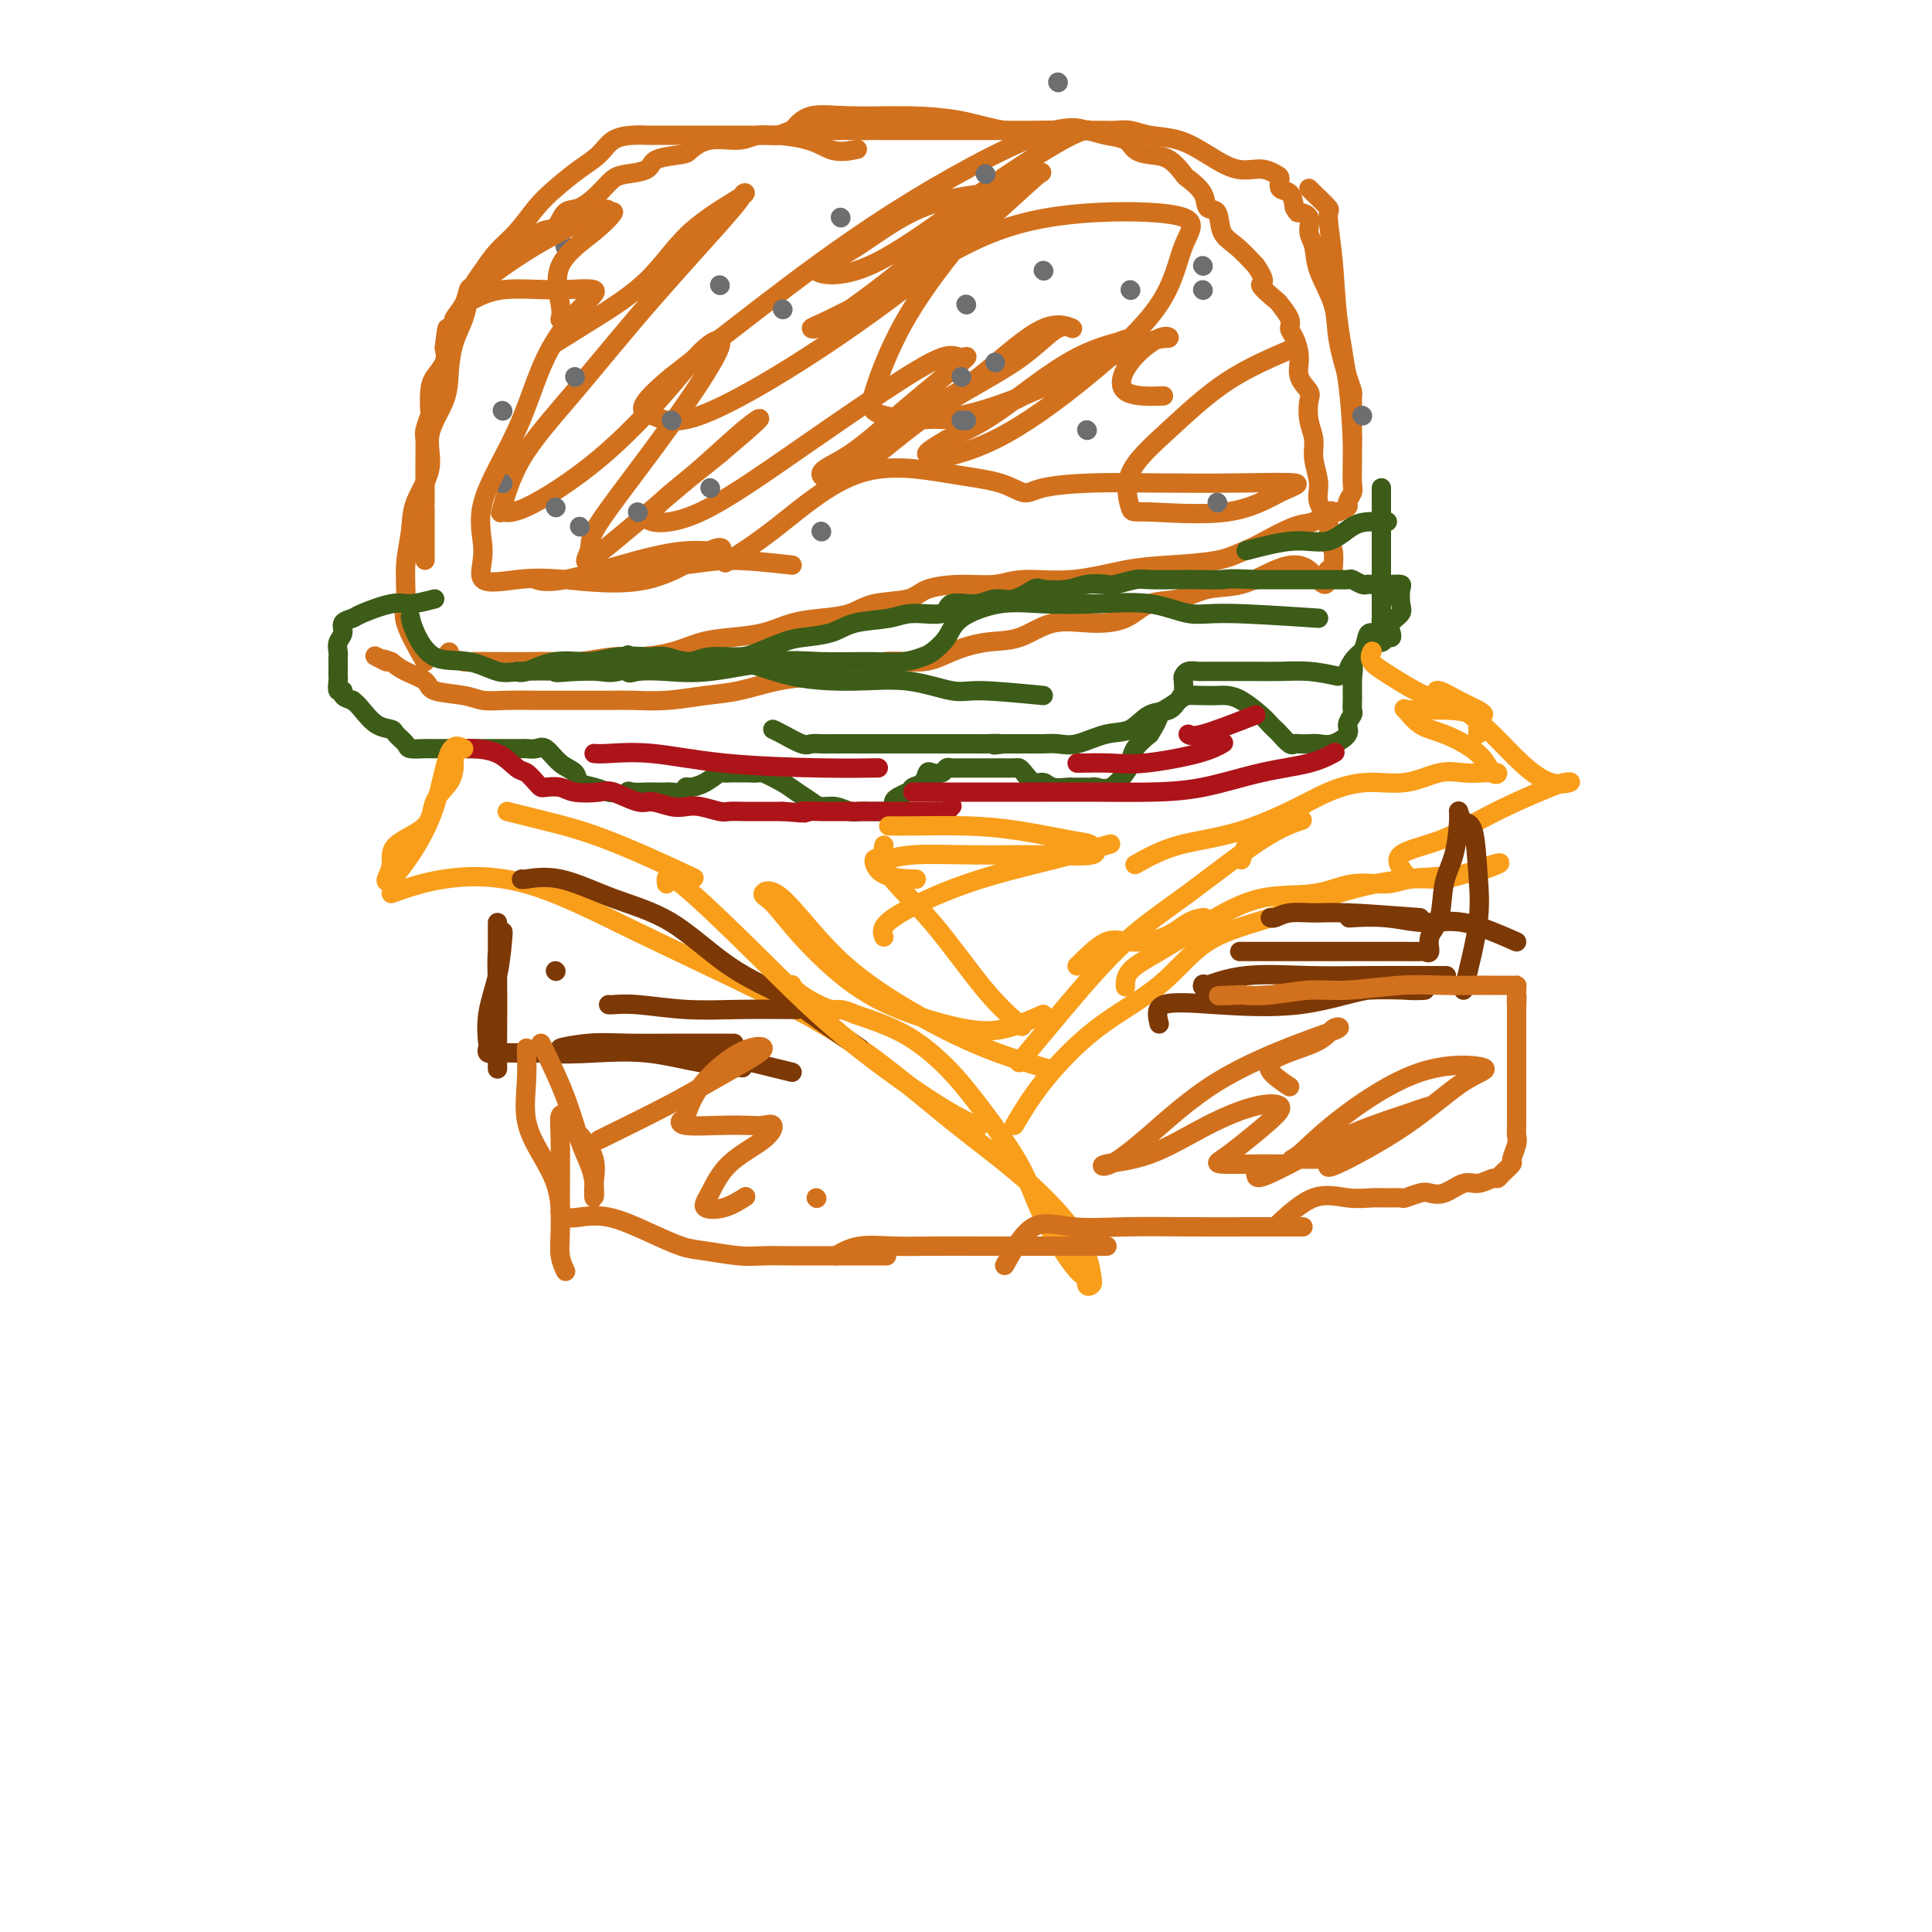 <svg viewBox='0 0 400 400' version='1.1' xmlns='http://www.w3.org/2000/svg' xmlns:xlink='http://www.w3.org/1999/xlink'><g fill='none' stroke='#D2711D' stroke-width='4' stroke-linecap='round' stroke-linejoin='round'><path d='M88,116c-0.000,-4.607 -0.000,-9.214 0,-11c0.000,-1.786 0.000,-0.751 0,-1c-0.000,-0.249 -0.001,-1.780 0,-3c0.001,-1.220 0.004,-2.128 0,-3c-0.004,-0.872 -0.015,-1.708 0,-3c0.015,-1.292 0.056,-3.038 0,-4c-0.056,-0.962 -0.209,-1.138 0,-2c0.209,-0.862 0.781,-2.408 1,-3c0.219,-0.592 0.083,-0.231 0,-1c-0.083,-0.769 -0.115,-2.670 0,-4c0.115,-1.330 0.377,-2.089 1,-3c0.623,-0.911 1.607,-1.975 2,-3c0.393,-1.025 0.197,-2.013 0,-3'/><path d='M92,72c0.777,-7.161 0.719,-3.065 1,-2c0.281,1.065 0.900,-0.903 1,-2c0.100,-1.097 -0.319,-1.324 0,-2c0.319,-0.676 1.375,-1.803 2,-3c0.625,-1.197 0.820,-2.466 1,-3c0.180,-0.534 0.346,-0.332 1,-1c0.654,-0.668 1.795,-2.204 3,-3c1.205,-0.796 2.475,-0.851 3,-1c0.525,-0.149 0.304,-0.391 1,-1c0.696,-0.609 2.307,-1.586 3,-2c0.693,-0.414 0.467,-0.266 1,-1c0.533,-0.734 1.826,-2.349 3,-3c1.174,-0.651 2.229,-0.339 3,-1c0.771,-0.661 1.258,-2.296 2,-3c0.742,-0.704 1.740,-0.478 3,-1c1.260,-0.522 2.781,-1.793 4,-3c1.219,-1.207 2.134,-2.351 3,-3c0.866,-0.649 1.683,-0.802 3,-1c1.317,-0.198 3.133,-0.439 4,-1c0.867,-0.561 0.784,-1.442 2,-2c1.216,-0.558 3.731,-0.795 5,-1c1.269,-0.205 1.292,-0.380 2,-1c0.708,-0.620 2.103,-1.687 4,-2c1.897,-0.313 4.298,0.126 6,0c1.702,-0.126 2.706,-0.818 4,-1c1.294,-0.182 2.877,0.148 4,0c1.123,-0.148 1.784,-0.772 3,-1c1.216,-0.228 2.986,-0.061 4,0c1.014,0.061 1.273,0.016 2,0c0.727,-0.016 1.922,-0.005 3,0c1.078,0.005 2.039,0.002 3,0'/><path d='M176,27c4.865,-0.309 2.529,-0.083 2,0c-0.529,0.083 0.750,0.022 2,0c1.250,-0.022 2.472,-0.006 3,0c0.528,0.006 0.360,0.002 1,0c0.640,-0.002 2.086,-0.000 3,0c0.914,0.000 1.296,0.000 2,0c0.704,-0.000 1.730,-0.000 3,0c1.270,0.000 2.782,0.000 4,0c1.218,-0.000 2.140,-0.000 3,0c0.860,0.000 1.656,-0.000 3,0c1.344,0.000 3.236,0.000 4,0c0.764,-0.000 0.401,-0.000 1,0c0.599,0.000 2.159,0.000 3,0c0.841,-0.000 0.962,-0.001 2,0c1.038,0.001 2.994,0.003 4,0c1.006,-0.003 1.064,-0.013 2,0c0.936,0.013 2.750,0.049 4,0c1.250,-0.049 1.937,-0.181 3,0c1.063,0.181 2.504,0.676 4,1c1.496,0.324 3.049,0.476 4,1c0.951,0.524 1.299,1.420 2,2c0.701,0.580 1.754,0.843 3,1c1.246,0.157 2.686,0.207 4,1c1.314,0.793 2.503,2.328 3,3c0.497,0.672 0.303,0.480 1,1c0.697,0.520 2.286,1.751 3,3c0.714,1.249 0.553,2.514 1,3c0.447,0.486 1.501,0.192 2,1c0.499,0.808 0.442,2.718 1,4c0.558,1.282 1.731,1.938 3,3c1.269,1.062 2.635,2.531 4,4'/><path d='M260,55c2.836,4.132 0.927,3.464 1,4c0.073,0.536 2.127,2.278 3,3c0.873,0.722 0.564,0.426 1,1c0.436,0.574 1.617,2.019 2,3c0.383,0.981 -0.034,1.499 0,2c0.034,0.501 0.517,0.986 1,2c0.483,1.014 0.965,2.557 1,4c0.035,1.443 -0.379,2.787 0,4c0.379,1.213 1.550,2.294 2,3c0.450,0.706 0.177,1.038 0,2c-0.177,0.962 -0.260,2.553 0,4c0.260,1.447 0.862,2.749 1,4c0.138,1.251 -0.188,2.450 0,4c0.188,1.550 0.891,3.449 1,5c0.109,1.551 -0.377,2.754 0,4c0.377,1.246 1.618,2.536 2,4c0.382,1.464 -0.093,3.103 0,4c0.093,0.897 0.754,1.053 1,2c0.246,0.947 0.076,2.687 0,4c-0.076,1.313 -0.059,2.200 0,2c0.059,-0.200 0.160,-1.486 0,-2c-0.160,-0.514 -0.580,-0.257 -1,0'/><path d='M275,118c0.049,5.771 -1.829,1.697 -4,0c-2.171,-1.697 -4.635,-1.018 -7,0c-2.365,1.018 -4.629,2.374 -7,3c-2.371,0.626 -4.847,0.522 -7,1c-2.153,0.478 -3.981,1.537 -6,2c-2.019,0.463 -4.229,0.331 -6,1c-1.771,0.669 -3.104,2.139 -5,3c-1.896,0.861 -4.355,1.112 -7,1c-2.645,-0.112 -5.478,-0.586 -8,0c-2.522,0.586 -4.735,2.232 -7,3c-2.265,0.768 -4.582,0.657 -7,1c-2.418,0.343 -4.937,1.139 -7,2c-2.063,0.861 -3.669,1.788 -6,2c-2.331,0.212 -5.388,-0.290 -8,0c-2.612,0.290 -4.779,1.373 -7,2c-2.221,0.627 -4.496,0.799 -7,1c-2.504,0.201 -5.237,0.432 -8,1c-2.763,0.568 -5.556,1.473 -8,2c-2.444,0.527 -4.538,0.677 -7,1c-2.462,0.323 -5.292,0.819 -8,1c-2.708,0.181 -5.294,0.048 -7,0c-1.706,-0.048 -2.533,-0.012 -5,0c-2.467,0.012 -6.576,0.000 -9,0c-2.424,-0.000 -3.165,0.012 -5,0c-1.835,-0.012 -4.765,-0.048 -7,0c-2.235,0.048 -3.774,0.179 -5,0c-1.226,-0.179 -2.138,-0.667 -4,-1c-1.862,-0.333 -4.674,-0.512 -6,-1c-1.326,-0.488 -1.165,-1.285 -2,-2c-0.835,-0.715 -2.667,-1.347 -4,-2c-1.333,-0.653 -2.166,-1.326 -3,-2'/><path d='M81,137c-3.048,-1.179 -1.167,-0.125 -1,0c0.167,0.125 -1.381,-0.679 -2,-1c-0.619,-0.321 -0.310,-0.161 0,0'/><path d='M88,137c-1.698,-2.980 -3.397,-5.961 -4,-8c-0.603,-2.039 -0.111,-3.138 0,-5c0.111,-1.862 -0.159,-4.488 0,-7c0.159,-2.512 0.747,-4.912 1,-7c0.253,-2.088 0.172,-3.866 1,-6c0.828,-2.134 2.563,-4.625 3,-7c0.437,-2.375 -0.426,-4.634 0,-7c0.426,-2.366 2.142,-4.839 3,-7c0.858,-2.161 0.859,-4.010 1,-6c0.141,-1.990 0.421,-4.121 1,-6c0.579,-1.879 1.456,-3.507 2,-5c0.544,-1.493 0.756,-2.852 1,-4c0.244,-1.148 0.518,-2.085 1,-3c0.482,-0.915 1.170,-1.808 2,-3c0.830,-1.192 1.803,-2.682 3,-4c1.197,-1.318 2.617,-2.463 4,-4c1.383,-1.537 2.729,-3.466 4,-5c1.271,-1.534 2.468,-2.674 4,-4c1.532,-1.326 3.398,-2.839 5,-4c1.602,-1.161 2.940,-1.971 4,-3c1.060,-1.029 1.842,-2.276 3,-3c1.158,-0.724 2.692,-0.926 4,-1c1.308,-0.074 2.389,-0.020 3,0c0.611,0.020 0.751,0.005 2,0c1.249,-0.005 3.605,-0.001 6,0c2.395,0.001 4.827,0.000 8,0c3.173,-0.000 7.086,-0.000 11,0'/><path d='M161,28c7.452,0.524 9.083,2.333 11,3c1.917,0.667 4.119,0.190 5,0c0.881,-0.190 0.440,-0.095 0,0'/><path d='M164,27c1.075,-1.272 2.150,-2.543 4,-3c1.850,-0.457 4.474,-0.098 8,0c3.526,0.098 7.955,-0.065 12,0c4.045,0.065 7.706,0.357 11,1c3.294,0.643 6.219,1.636 9,2c2.781,0.364 5.416,0.098 8,0c2.584,-0.098 5.118,-0.027 7,0c1.882,0.027 3.113,0.011 4,0c0.887,-0.011 1.429,-0.015 2,0c0.571,0.015 1.172,0.051 2,0c0.828,-0.051 1.883,-0.188 3,0c1.117,0.188 2.298,0.701 4,1c1.702,0.299 3.927,0.385 6,1c2.073,0.615 3.996,1.760 6,3c2.004,1.240 4.090,2.574 6,3c1.910,0.426 3.643,-0.056 5,0c1.357,0.056 2.339,0.650 3,1c0.661,0.350 1.002,0.455 1,1c-0.002,0.545 -0.347,1.531 0,2c0.347,0.469 1.385,0.420 2,1c0.615,0.580 0.808,1.790 1,3'/><path d='M268,43c0.720,1.288 0.519,1.010 1,1c0.481,-0.010 1.642,0.250 2,1c0.358,0.750 -0.088,1.992 0,3c0.088,1.008 0.710,1.782 1,3c0.290,1.218 0.250,2.879 1,5c0.750,2.121 2.292,4.701 3,7c0.708,2.299 0.582,4.317 1,7c0.418,2.683 1.380,6.033 2,8c0.620,1.967 0.898,2.552 1,3c0.102,0.448 0.027,0.758 0,1c-0.027,0.242 -0.007,0.415 0,1c0.007,0.585 0.002,1.582 0,2c-0.002,0.418 0.001,0.258 0,1c-0.001,0.742 -0.004,2.388 0,4c0.004,1.612 0.017,3.191 0,5c-0.017,1.809 -0.064,3.847 0,5c0.064,1.153 0.238,1.420 0,2c-0.238,0.580 -0.888,1.474 -1,2c-0.112,0.526 0.315,0.684 0,1c-0.315,0.316 -1.372,0.789 -2,1c-0.628,0.211 -0.829,0.159 -1,0c-0.171,-0.159 -0.314,-0.424 -1,0c-0.686,0.424 -1.915,1.537 -3,2c-1.085,0.463 -2.024,0.275 -4,1c-1.976,0.725 -4.988,2.362 -8,4'/><path d='M260,113c-3.944,1.709 -5.303,2.481 -8,3c-2.697,0.519 -6.732,0.784 -10,1c-3.268,0.216 -5.767,0.383 -9,1c-3.233,0.617 -7.198,1.684 -11,2c-3.802,0.316 -7.441,-0.119 -10,0c-2.559,0.119 -4.039,0.790 -6,1c-1.961,0.210 -4.402,-0.042 -7,0c-2.598,0.042 -5.351,0.379 -7,1c-1.649,0.621 -2.193,1.527 -4,2c-1.807,0.473 -4.875,0.512 -7,1c-2.125,0.488 -3.305,1.426 -5,2c-1.695,0.574 -3.905,0.783 -6,1c-2.095,0.217 -4.077,0.443 -6,1c-1.923,0.557 -3.788,1.446 -6,2c-2.212,0.554 -4.770,0.774 -7,1c-2.230,0.226 -4.133,0.457 -6,1c-1.867,0.543 -3.697,1.399 -6,2c-2.303,0.601 -5.077,0.945 -7,1c-1.923,0.055 -2.994,-0.181 -5,0c-2.006,0.181 -4.948,0.780 -7,1c-2.052,0.220 -3.216,0.060 -5,0c-1.784,-0.060 -4.188,-0.019 -6,0c-1.812,0.019 -3.032,0.015 -5,0c-1.968,-0.015 -4.685,-0.043 -6,0c-1.315,0.043 -1.229,0.156 -2,0c-0.771,-0.156 -2.400,-0.580 -3,-1c-0.600,-0.420 -0.171,-0.834 0,-1c0.171,-0.166 0.086,-0.083 0,0'/></g>
<g fill='none' stroke='#3D5C18' stroke-width='4' stroke-linecap='round' stroke-linejoin='round'><path d='M90,124c-1.831,0.476 -3.661,0.953 -5,1c-1.339,0.047 -2.186,-0.335 -4,0c-1.814,0.335 -4.595,1.388 -6,2c-1.405,0.612 -1.434,0.784 -2,1c-0.566,0.216 -1.668,0.478 -2,1c-0.332,0.522 0.107,1.305 0,2c-0.107,0.695 -0.761,1.303 -1,2c-0.239,0.697 -0.064,1.482 0,2c0.064,0.518 0.017,0.767 0,1c-0.017,0.233 -0.006,0.448 0,1c0.006,0.552 0.006,1.439 0,2c-0.006,0.561 -0.017,0.794 0,1c0.017,0.206 0.063,0.384 0,1c-0.063,0.616 -0.233,1.670 0,2c0.233,0.330 0.870,-0.065 1,0c0.130,0.065 -0.249,0.590 0,1c0.249,0.410 1.124,0.705 2,1'/><path d='M73,145c0.782,0.594 1.236,1.080 2,2c0.764,0.920 1.838,2.275 3,3c1.162,0.725 2.413,0.821 3,1c0.587,0.179 0.511,0.440 1,1c0.489,0.560 1.543,1.418 2,2c0.457,0.582 0.315,0.888 1,1c0.685,0.112 2.196,0.030 3,0c0.804,-0.030 0.902,-0.008 1,0c0.098,0.008 0.198,0.002 1,0c0.802,-0.002 2.307,-0.001 3,0c0.693,0.001 0.573,0.000 1,0c0.427,-0.000 1.399,-0.000 2,0c0.601,0.000 0.830,0.000 1,0c0.170,-0.000 0.282,0.000 1,0c0.718,-0.000 2.041,-0.000 3,0c0.959,0.000 1.552,0.000 2,0c0.448,-0.000 0.749,-0.000 1,0c0.251,0.000 0.452,0.001 1,0c0.548,-0.001 1.445,-0.003 2,0c0.555,0.003 0.770,0.011 1,0c0.230,-0.011 0.475,-0.039 1,0c0.525,0.039 1.329,0.147 2,0c0.671,-0.147 1.207,-0.548 2,0c0.793,0.548 1.841,2.045 3,3c1.159,0.955 2.429,1.366 3,2c0.571,0.634 0.442,1.489 1,2c0.558,0.511 1.804,0.676 3,1c1.196,0.324 2.342,0.807 3,1c0.658,0.193 0.829,0.097 1,0'/><path d='M127,164c3.139,1.392 2.987,0.373 3,0c0.013,-0.373 0.193,-0.100 1,0c0.807,0.100 2.243,0.026 3,0c0.757,-0.026 0.836,-0.006 1,0c0.164,0.006 0.411,-0.002 1,0c0.589,0.002 1.518,0.015 2,0c0.482,-0.015 0.516,-0.058 1,0c0.484,0.058 1.418,0.218 2,0c0.582,-0.218 0.810,-0.815 1,-1c0.190,-0.185 0.340,0.041 1,0c0.660,-0.041 1.830,-0.351 3,-1c1.170,-0.649 2.341,-1.638 3,-2c0.659,-0.362 0.805,-0.097 1,0c0.195,0.097 0.438,0.026 1,0c0.562,-0.026 1.443,-0.009 2,0c0.557,0.009 0.789,0.008 1,0c0.211,-0.008 0.401,-0.025 1,0c0.599,0.025 1.606,0.090 2,0c0.394,-0.090 0.174,-0.335 1,0c0.826,0.335 2.699,1.252 4,2c1.301,0.748 2.029,1.329 3,2c0.971,0.671 2.185,1.434 3,2c0.815,0.566 1.231,0.936 2,1c0.769,0.064 1.892,-0.179 3,0c1.108,0.179 2.200,0.780 3,1c0.800,0.220 1.307,0.059 2,0c0.693,-0.059 1.571,-0.016 2,0c0.429,0.016 0.408,0.005 1,0c0.592,-0.005 1.796,-0.002 3,0'/><path d='M184,168c2.528,-0.036 0.849,-1.128 1,-2c0.151,-0.872 2.134,-1.526 3,-2c0.866,-0.474 0.617,-0.767 1,-1c0.383,-0.233 1.398,-0.406 2,-1c0.602,-0.594 0.791,-1.609 1,-2c0.209,-0.391 0.439,-0.157 1,0c0.561,0.157 1.455,0.238 2,0c0.545,-0.238 0.742,-0.796 1,-1c0.258,-0.204 0.578,-0.055 1,0c0.422,0.055 0.947,0.015 2,0c1.053,-0.015 2.635,-0.004 4,0c1.365,0.004 2.511,0.003 3,0c0.489,-0.003 0.319,-0.007 1,0c0.681,0.007 2.213,0.025 3,0c0.787,-0.025 0.828,-0.094 1,0c0.172,0.094 0.473,0.351 1,1c0.527,0.649 1.279,1.691 2,2c0.721,0.309 1.411,-0.113 2,0c0.589,0.113 1.079,0.762 2,1c0.921,0.238 2.275,0.064 3,0c0.725,-0.064 0.823,-0.018 1,0c0.177,0.018 0.434,0.007 1,0c0.566,-0.007 1.440,-0.012 2,0c0.560,0.012 0.805,0.040 1,0c0.195,-0.040 0.341,-0.149 1,0c0.659,0.149 1.831,0.557 3,0c1.169,-0.557 2.334,-2.077 3,-3c0.666,-0.923 0.833,-1.248 1,-2c0.167,-0.752 0.333,-1.929 1,-3c0.667,-1.071 1.833,-2.035 3,-3'/><path d='M238,152c1.678,-2.575 1.874,-3.513 2,-4c0.126,-0.487 0.184,-0.523 1,-1c0.816,-0.477 2.392,-1.396 3,-2c0.608,-0.604 0.248,-0.893 1,-1c0.752,-0.107 2.618,-0.033 4,0c1.382,0.033 2.282,0.026 3,0c0.718,-0.026 1.253,-0.070 2,0c0.747,0.070 1.705,0.255 3,1c1.295,0.745 2.928,2.049 4,3c1.072,0.951 1.583,1.547 2,2c0.417,0.453 0.741,0.762 1,1c0.259,0.238 0.454,0.404 1,1c0.546,0.596 1.444,1.623 2,2c0.556,0.377 0.770,0.103 1,0c0.230,-0.103 0.476,-0.033 1,0c0.524,0.033 1.327,0.031 2,0c0.673,-0.031 1.218,-0.092 2,0c0.782,0.092 1.803,0.338 3,0c1.197,-0.338 2.569,-1.260 3,-2c0.431,-0.740 -0.081,-1.298 0,-2c0.081,-0.702 0.754,-1.549 1,-2c0.246,-0.451 0.066,-0.508 0,-1c-0.066,-0.492 -0.018,-1.421 0,-2c0.018,-0.579 0.005,-0.810 0,-1c-0.005,-0.190 -0.001,-0.340 0,-1c0.001,-0.660 0.001,-1.830 0,-3'/><path d='M280,140c0.511,-2.715 -0.210,-2.502 0,-3c0.210,-0.498 1.351,-1.707 2,-2c0.649,-0.293 0.804,0.328 1,0c0.196,-0.328 0.431,-1.607 1,-2c0.569,-0.393 1.471,0.099 2,0c0.529,-0.099 0.685,-0.789 1,-1c0.315,-0.211 0.788,0.058 1,0c0.212,-0.058 0.161,-0.443 0,-1c-0.161,-0.557 -0.434,-1.288 0,-2c0.434,-0.712 1.574,-1.406 2,-2c0.426,-0.594 0.136,-1.087 0,-2c-0.136,-0.913 -0.120,-2.244 0,-3c0.120,-0.756 0.344,-0.935 0,-1c-0.344,-0.065 -1.257,-0.016 -2,0c-0.743,0.016 -1.317,0.001 -2,0c-0.683,-0.001 -1.477,0.014 -2,0c-0.523,-0.014 -0.776,-0.056 -1,0c-0.224,0.056 -0.418,0.211 -1,0c-0.582,-0.211 -1.551,-0.789 -2,-1c-0.449,-0.211 -0.376,-0.057 -1,0c-0.624,0.057 -1.943,0.015 -3,0c-1.057,-0.015 -1.850,-0.004 -3,0c-1.150,0.004 -2.656,0.001 -4,0c-1.344,-0.001 -2.527,-0.000 -4,0c-1.473,0.000 -3.237,0.000 -5,0'/><path d='M260,120c-5.964,-0.310 -5.875,-0.084 -7,0c-1.125,0.084 -3.464,0.026 -5,0c-1.536,-0.026 -2.268,-0.021 -4,0c-1.732,0.021 -4.462,0.057 -6,0c-1.538,-0.057 -1.883,-0.208 -3,0c-1.117,0.208 -3.007,0.774 -4,1c-0.993,0.226 -1.090,0.111 -2,0c-0.910,-0.111 -2.634,-0.218 -4,0c-1.366,0.218 -2.375,0.761 -4,1c-1.625,0.239 -3.868,0.173 -5,0c-1.132,-0.173 -1.155,-0.455 -2,0c-0.845,0.455 -2.512,1.646 -4,2c-1.488,0.354 -2.796,-0.130 -4,0c-1.204,0.130 -2.303,0.875 -4,1c-1.697,0.125 -3.990,-0.371 -5,0c-1.010,0.371 -0.736,1.609 -2,2c-1.264,0.391 -4.068,-0.064 -6,0c-1.932,0.064 -2.994,0.646 -5,1c-2.006,0.354 -4.956,0.480 -7,1c-2.044,0.520 -3.181,1.436 -5,2c-1.819,0.564 -4.321,0.777 -6,1c-1.679,0.223 -2.534,0.456 -4,1c-1.466,0.544 -3.544,1.400 -5,2c-1.456,0.600 -2.291,0.943 -4,1c-1.709,0.057 -4.292,-0.173 -6,0c-1.708,0.173 -2.542,0.750 -4,1c-1.458,0.250 -3.540,0.172 -5,0c-1.460,-0.172 -2.299,-0.438 -4,0c-1.701,0.438 -4.266,1.579 -6,2c-1.734,0.421 -2.638,0.120 -4,0c-1.362,-0.120 -3.181,-0.060 -5,0'/><path d='M119,139c-5.803,0.473 -3.311,0.155 -4,0c-0.689,-0.155 -4.559,-0.149 -7,0c-2.441,0.149 -3.453,0.439 -5,0c-1.547,-0.439 -3.630,-1.607 -6,-2c-2.370,-0.393 -5.027,-0.013 -7,-1c-1.973,-0.987 -3.262,-3.343 -4,-5c-0.738,-1.657 -0.925,-2.616 -1,-3c-0.075,-0.384 -0.037,-0.192 0,0'/><path d='M258,114c3.559,-0.928 7.119,-1.856 10,-2c2.881,-0.144 5.084,0.497 7,0c1.916,-0.497 3.544,-2.133 5,-3c1.456,-0.867 2.738,-0.964 4,-1c1.262,-0.036 2.503,-0.010 3,0c0.497,0.010 0.248,0.005 0,0'/><path d='M286,101c0.000,2.540 0.000,5.080 0,7c-0.000,1.920 -0.000,3.220 0,4c0.000,0.780 0.000,1.042 0,2c-0.000,0.958 -0.000,2.613 0,4c0.000,1.387 0.000,2.504 0,3c-0.000,0.496 -0.001,0.369 0,1c0.001,0.631 0.002,2.019 0,3c-0.002,0.981 -0.007,1.555 0,2c0.007,0.445 0.027,0.761 0,1c-0.027,0.239 -0.100,0.399 0,1c0.100,0.601 0.374,1.641 0,2c-0.374,0.359 -1.396,0.037 -2,0c-0.604,-0.037 -0.789,0.211 -1,1c-0.211,0.789 -0.448,2.119 -1,3c-0.552,0.881 -1.418,1.314 -2,2c-0.582,0.686 -0.881,1.625 -1,2c-0.119,0.375 -0.060,0.188 0,0'/><path d='M277,140c-1.983,-0.423 -3.965,-0.845 -6,-1c-2.035,-0.155 -4.121,-0.042 -6,0c-1.879,0.042 -3.549,0.011 -5,0c-1.451,-0.011 -2.683,-0.004 -4,0c-1.317,0.004 -2.721,0.005 -4,0c-1.279,-0.005 -2.434,-0.014 -3,0c-0.566,0.014 -0.543,0.053 -1,0c-0.457,-0.053 -1.393,-0.198 -2,0c-0.607,0.198 -0.885,0.740 -1,1c-0.115,0.260 -0.067,0.239 0,1c0.067,0.761 0.154,2.306 0,3c-0.154,0.694 -0.549,0.538 -1,1c-0.451,0.462 -0.960,1.543 -2,2c-1.040,0.457 -2.613,0.290 -4,1c-1.387,0.710 -2.588,2.295 -4,3c-1.412,0.705 -3.033,0.529 -5,1c-1.967,0.471 -4.279,1.590 -6,2c-1.721,0.410 -2.850,0.110 -4,0c-1.150,-0.110 -2.321,-0.029 -3,0c-0.679,0.029 -0.867,0.008 -1,0c-0.133,-0.008 -0.211,-0.002 -1,0c-0.789,0.002 -2.289,0.001 -3,0c-0.711,-0.001 -0.632,-0.000 -1,0c-0.368,0.000 -1.184,0.000 -2,0'/><path d='M208,154c-4.068,0.464 -1.239,0.124 -1,0c0.239,-0.124 -2.114,-0.033 -3,0c-0.886,0.033 -0.306,0.009 -1,0c-0.694,-0.009 -2.662,-0.002 -4,0c-1.338,0.002 -2.045,0.001 -3,0c-0.955,-0.001 -2.159,-0.000 -3,0c-0.841,0.000 -1.321,0.000 -2,0c-0.679,-0.000 -1.559,-0.000 -2,0c-0.441,0.000 -0.443,0.000 -1,0c-0.557,-0.000 -1.668,-0.000 -3,0c-1.332,0.000 -2.885,0.000 -4,0c-1.115,-0.000 -1.794,-0.001 -3,0c-1.206,0.001 -2.940,0.002 -4,0c-1.060,-0.002 -1.446,-0.007 -2,0c-0.554,0.007 -1.277,0.026 -2,0c-0.723,-0.026 -1.448,-0.098 -2,0c-0.552,0.098 -0.931,0.367 -2,0c-1.069,-0.367 -2.826,-1.368 -4,-2c-1.174,-0.632 -1.764,-0.895 -2,-1c-0.236,-0.105 -0.118,-0.053 0,0'/><path d='M273,128c-7.298,-0.483 -14.595,-0.966 -19,-1c-4.405,-0.034 -5.917,0.381 -8,0c-2.083,-0.381 -4.736,-1.558 -8,-2c-3.264,-0.442 -7.138,-0.148 -11,0c-3.862,0.148 -7.710,0.152 -11,0c-3.290,-0.152 -6.021,-0.458 -9,0c-2.979,0.458 -6.206,1.682 -8,3c-1.794,1.318 -2.155,2.731 -3,4c-0.845,1.269 -2.172,2.393 -3,3c-0.828,0.607 -1.155,0.697 -2,1c-0.845,0.303 -2.208,0.821 -4,1c-1.792,0.179 -4.014,0.020 -7,0c-2.986,-0.020 -6.736,0.099 -10,0c-3.264,-0.099 -6.041,-0.416 -10,0c-3.959,0.416 -9.099,1.564 -13,2c-3.901,0.436 -6.562,0.158 -9,0c-2.438,-0.158 -4.654,-0.197 -6,0c-1.346,0.197 -1.824,0.630 -2,0c-0.176,-0.630 -0.050,-2.323 0,-3c0.050,-0.677 0.025,-0.339 0,0'/><path d='M216,144c-5.022,-0.484 -10.044,-0.967 -13,-1c-2.956,-0.033 -3.847,0.386 -6,0c-2.153,-0.386 -5.570,-1.577 -9,-2c-3.430,-0.423 -6.875,-0.079 -11,0c-4.125,0.079 -8.931,-0.109 -13,-1c-4.069,-0.891 -7.401,-2.487 -11,-3c-3.599,-0.513 -7.466,0.058 -10,0c-2.534,-0.058 -3.736,-0.743 -5,-1c-1.264,-0.257 -2.590,-0.085 -3,0c-0.410,0.085 0.098,0.083 -1,0c-1.098,-0.083 -3.800,-0.246 -6,0c-2.200,0.246 -3.896,0.903 -6,1c-2.104,0.097 -4.616,-0.366 -7,0c-2.384,0.366 -4.642,1.560 -6,2c-1.358,0.440 -1.817,0.126 -2,0c-0.183,-0.126 -0.092,-0.063 0,0'/></g>
<g fill='none' stroke='#AD1419' stroke-width='4' stroke-linecap='round' stroke-linejoin='round'><path d='M97,155c-0.035,-0.027 -0.069,-0.053 1,0c1.069,0.053 3.243,0.186 5,1c1.757,0.814 3.099,2.309 4,3c0.901,0.691 1.361,0.576 2,1c0.639,0.424 1.456,1.385 2,2c0.544,0.615 0.814,0.883 1,1c0.186,0.117 0.288,0.082 1,0c0.712,-0.082 2.036,-0.210 3,0c0.964,0.210 1.569,0.759 3,1c1.431,0.241 3.688,0.173 5,0c1.312,-0.173 1.677,-0.453 3,0c1.323,0.453 3.602,1.637 5,2c1.398,0.363 1.915,-0.095 3,0c1.085,0.095 2.737,0.743 4,1c1.263,0.257 2.137,0.121 3,0c0.863,-0.121 1.714,-0.229 3,0c1.286,0.229 3.005,0.793 4,1c0.995,0.207 1.264,0.055 2,0c0.736,-0.055 1.940,-0.015 3,0c1.060,0.015 1.978,0.004 3,0c1.022,-0.004 2.149,-0.001 3,0c0.851,0.001 1.425,0.001 2,0'/><path d='M162,168c7.365,0.619 4.278,0.166 4,0c-0.278,-0.166 2.252,-0.044 4,0c1.748,0.044 2.713,0.012 4,0c1.287,-0.012 2.896,-0.003 4,0c1.104,0.003 1.704,0.001 2,0c0.296,-0.001 0.288,-0.000 1,0c0.712,0.000 2.143,0.000 2,0c-0.143,-0.000 -1.860,-0.000 -2,0c-0.140,0.000 1.296,0.001 3,0c1.704,-0.001 3.676,-0.004 5,0c1.324,0.004 2.001,0.015 3,0c0.999,-0.015 2.319,-0.056 3,0c0.681,0.056 0.722,0.207 1,0c0.278,-0.207 0.794,-0.774 1,-1c0.206,-0.226 0.103,-0.113 0,0'/><path d='M189,164c2.059,0.000 4.118,0.000 7,0c2.882,-0.000 6.586,-0.001 10,0c3.414,0.001 6.537,0.005 10,0c3.463,-0.005 7.265,-0.017 11,0c3.735,0.017 7.404,0.064 11,0c3.596,-0.064 7.118,-0.238 11,-1c3.882,-0.762 8.123,-2.111 12,-3c3.877,-0.889 7.390,-1.316 10,-2c2.610,-0.684 4.317,-1.624 5,-2c0.683,-0.376 0.341,-0.188 0,0'/><path d='M260,148c-4.311,1.689 -8.622,3.378 -11,4c-2.378,0.622 -2.822,0.178 -3,0c-0.178,-0.178 -0.089,-0.089 0,0'/><path d='M123,156c0.565,0.053 1.130,0.105 3,0c1.870,-0.105 5.045,-0.368 9,0c3.955,0.368 8.689,1.367 15,2c6.311,0.633 14.199,0.901 20,1c5.801,0.099 9.515,0.028 11,0c1.485,-0.028 0.743,-0.014 0,0'/><path d='M223,158c2.459,-0.045 4.919,-0.089 7,0c2.081,0.089 3.785,0.313 7,0c3.215,-0.313 7.943,-1.161 11,-2c3.057,-0.839 4.445,-1.668 5,-2c0.555,-0.332 0.278,-0.166 0,0'/></g>
<g fill='none' stroke='#F99E1B' stroke-width='4' stroke-linecap='round' stroke-linejoin='round'><path d='M96,155c-1.050,-0.559 -2.100,-1.118 -3,1c-0.900,2.118 -1.648,6.913 -3,11c-1.352,4.087 -3.306,7.465 -5,10c-1.694,2.535 -3.126,4.227 -4,5c-0.874,0.773 -1.190,0.626 -1,0c0.190,-0.626 0.884,-1.731 1,-3c0.116,-1.269 -0.347,-2.701 1,-4c1.347,-1.299 4.505,-2.465 6,-4c1.495,-1.535 1.329,-3.438 2,-5c0.671,-1.562 2.180,-2.783 3,-4c0.820,-1.217 0.952,-2.429 1,-3c0.048,-0.571 0.013,-0.500 0,-1c-0.013,-0.500 -0.004,-1.571 0,-2c0.004,-0.429 0.002,-0.214 0,0'/><path d='M81,185c3.255,-1.156 6.510,-2.313 11,-3c4.490,-0.687 10.214,-0.905 17,1c6.786,1.905 14.634,5.932 23,10c8.366,4.068 17.250,8.178 25,12c7.750,3.822 14.367,7.356 21,12c6.633,4.644 13.281,10.396 19,15c5.719,4.604 10.509,8.059 15,12c4.491,3.941 8.682,8.368 11,12c2.318,3.632 2.763,6.471 3,8c0.237,1.529 0.264,1.749 0,2c-0.264,0.251 -0.821,0.532 -1,0c-0.179,-0.532 0.018,-1.876 0,-2c-0.018,-0.124 -0.252,0.972 -2,-1c-1.748,-1.972 -5.009,-7.013 -7,-11c-1.991,-3.987 -2.713,-6.919 -5,-11c-2.287,-4.081 -6.139,-9.310 -9,-13c-2.861,-3.690 -4.732,-5.840 -7,-8c-2.268,-2.160 -4.934,-4.332 -8,-6c-3.066,-1.668 -6.533,-2.834 -10,-4'/><path d='M177,210c-3.585,-1.624 -3.549,-0.683 -5,-1c-1.451,-0.317 -4.391,-1.893 -6,-3c-1.609,-1.107 -1.888,-1.745 -2,-2c-0.112,-0.255 -0.056,-0.128 0,0'/><path d='M210,233c1.625,-2.766 3.251,-5.533 6,-9c2.749,-3.467 6.623,-7.635 11,-11c4.377,-3.365 9.257,-5.928 13,-9c3.743,-3.072 6.351,-6.653 10,-9c3.649,-2.347 8.341,-3.459 13,-5c4.659,-1.541 9.284,-3.511 14,-5c4.716,-1.489 9.521,-2.498 14,-3c4.479,-0.502 8.630,-0.498 12,-1c3.370,-0.502 5.960,-1.509 7,-2c1.040,-0.491 0.532,-0.467 -1,0c-1.532,0.467 -4.088,1.377 -6,2c-1.912,0.623 -3.181,0.959 -5,1c-1.819,0.041 -4.187,-0.213 -6,0c-1.813,0.213 -3.072,0.894 -5,1c-1.928,0.106 -4.527,-0.362 -7,0c-2.473,0.362 -4.820,1.555 -8,2c-3.180,0.445 -7.192,0.141 -11,1c-3.808,0.859 -7.413,2.882 -11,5c-3.587,2.118 -7.157,4.331 -10,6c-2.843,1.669 -4.958,2.796 -6,4c-1.042,1.204 -1.012,2.487 -1,3c0.012,0.513 0.006,0.257 0,0'/><path d='M291,181c-1.137,-1.446 -2.274,-2.891 -1,-4c1.274,-1.109 4.960,-1.880 8,-3c3.040,-1.120 5.434,-2.588 8,-4c2.566,-1.412 5.304,-2.768 8,-4c2.696,-1.232 5.349,-2.340 7,-3c1.651,-0.660 2.299,-0.871 3,-1c0.701,-0.129 1.456,-0.177 1,0c-0.456,0.177 -2.122,0.577 -4,0c-1.878,-0.577 -3.967,-2.132 -6,-4c-2.033,-1.868 -4.012,-4.050 -6,-6c-1.988,-1.950 -3.987,-3.669 -6,-5c-2.013,-1.331 -4.040,-2.276 -5,-3c-0.960,-0.724 -0.854,-1.229 0,-1c0.854,0.229 2.457,1.192 4,2c1.543,0.808 3.025,1.462 4,2c0.975,0.538 1.441,0.962 1,1c-0.441,0.038 -1.789,-0.309 -4,-1c-2.211,-0.691 -5.286,-1.727 -8,-3c-2.714,-1.273 -5.068,-2.785 -7,-4c-1.932,-1.215 -3.443,-2.135 -4,-3c-0.557,-0.865 -0.159,-1.676 0,-2c0.159,-0.324 0.080,-0.162 0,0'/></g>
<g fill='none' stroke='#7C3805' stroke-width='4' stroke-linecap='round' stroke-linejoin='round'><path d='M103,191c0.000,0.721 0.000,1.441 0,4c-0.000,2.559 -0.000,6.955 0,11c0.000,4.045 0.000,7.739 0,10c-0.000,2.261 -0.001,3.089 0,4c0.001,0.911 0.004,1.907 0,1c-0.004,-0.907 -0.015,-3.715 0,-7c0.015,-3.285 0.055,-7.046 0,-10c-0.055,-2.954 -0.204,-5.100 0,-7c0.204,-1.900 0.762,-3.552 1,-4c0.238,-0.448 0.155,0.310 0,2c-0.155,1.690 -0.383,4.313 -1,7c-0.617,2.687 -1.625,5.438 -2,8c-0.375,2.562 -0.118,4.935 0,6c0.118,1.065 0.098,0.821 0,1c-0.098,0.179 -0.274,0.780 0,1c0.274,0.220 0.997,0.059 2,0c1.003,-0.059 2.287,-0.017 4,0c1.713,0.017 3.857,0.008 6,0'/><path d='M113,218c3.598,0.338 6.594,0.182 10,0c3.406,-0.182 7.222,-0.389 11,0c3.778,0.389 7.517,1.374 11,2c3.483,0.626 6.709,0.893 8,1c1.291,0.107 0.645,0.053 0,0'/><path d='M164,222c-8.598,-2.113 -17.195,-4.225 -22,-5c-4.805,-0.775 -5.817,-0.211 -8,0c-2.183,0.211 -5.537,0.071 -8,0c-2.463,-0.071 -4.033,-0.072 -6,0c-1.967,0.072 -4.329,0.215 -4,0c0.329,-0.215 3.351,-0.790 6,-1c2.649,-0.210 4.927,-0.056 8,0c3.073,0.056 6.943,0.015 11,0c4.057,-0.015 8.302,-0.004 10,0c1.698,0.004 0.849,0.002 0,0'/><path d='M115,201c0.000,0.000 0.100,0.100 0.1,0.1'/><path d='M240,212c-0.406,-1.666 -0.812,-3.332 1,-4c1.812,-0.668 5.843,-0.337 11,0c5.157,0.337 11.440,0.679 17,0c5.560,-0.679 10.396,-2.379 14,-3c3.604,-0.621 5.976,-0.162 8,0c2.024,0.162 3.699,0.029 4,0c0.301,-0.029 -0.773,0.047 -3,0c-2.227,-0.047 -5.606,-0.216 -9,0c-3.394,0.216 -6.804,0.818 -10,1c-3.196,0.182 -6.178,-0.054 -9,0c-2.822,0.054 -5.483,0.399 -8,0c-2.517,-0.399 -4.891,-1.543 -6,-2c-1.109,-0.457 -0.953,-0.228 -1,0c-0.047,0.228 -0.298,0.453 1,0c1.298,-0.453 4.143,-1.586 8,-2c3.857,-0.414 8.724,-0.111 13,0c4.276,0.111 7.959,0.030 13,0c5.041,-0.030 11.440,-0.009 14,0c2.560,0.009 1.280,0.004 0,0'/><path d='M303,205c1.252,-5.046 2.503,-10.092 3,-14c0.497,-3.908 0.239,-6.678 0,-10c-0.239,-3.322 -0.458,-7.198 -1,-9c-0.542,-1.802 -1.406,-1.532 -2,-2c-0.594,-0.468 -0.917,-1.675 -1,-2c-0.083,-0.325 0.075,0.233 0,2c-0.075,1.767 -0.383,4.744 -1,7c-0.617,2.256 -1.542,3.792 -2,6c-0.458,2.208 -0.450,5.089 -1,7c-0.550,1.911 -1.658,2.852 -2,4c-0.342,1.148 0.083,2.504 0,3c-0.083,0.496 -0.673,0.133 -1,0c-0.327,-0.133 -0.392,-0.036 -1,0c-0.608,0.036 -1.759,0.010 -3,0c-1.241,-0.010 -2.572,-0.003 -4,0c-1.428,0.003 -2.954,0.001 -5,0c-2.046,-0.001 -4.612,-0.000 -7,0c-2.388,0.000 -4.599,0.000 -7,0c-2.401,-0.000 -4.993,-0.000 -7,0c-2.007,0.000 -3.431,0.000 -4,0c-0.569,-0.000 -0.285,-0.000 0,0'/><path d='M294,190c-5.676,-0.431 -11.353,-0.862 -15,-1c-3.647,-0.138 -5.265,0.015 -7,0c-1.735,-0.015 -3.589,-0.200 -5,0c-1.411,0.200 -2.380,0.785 -3,1c-0.620,0.215 -0.891,0.062 -1,0c-0.109,-0.062 -0.054,-0.031 0,0'/><path d='M165,209c-4.091,-0.030 -8.182,-0.061 -12,0c-3.818,0.061 -7.363,0.212 -11,0c-3.637,-0.212 -7.367,-0.789 -10,-1c-2.633,-0.211 -4.171,-0.057 -5,0c-0.829,0.057 -0.951,0.016 -1,0c-0.049,-0.016 -0.024,-0.008 0,0'/><path d='M178,217c-3.804,-2.623 -7.608,-5.246 -10,-7c-2.392,-1.754 -3.372,-2.639 -6,-4c-2.628,-1.361 -6.904,-3.198 -11,-6c-4.096,-2.802 -8.012,-6.569 -12,-9c-3.988,-2.431 -8.049,-3.527 -12,-5c-3.951,-1.473 -7.791,-3.323 -11,-4c-3.209,-0.677 -5.787,-0.182 -7,0c-1.213,0.182 -1.061,0.052 -1,0c0.061,-0.052 0.030,-0.026 0,0'/><path d='M314,195c-3.930,-1.721 -7.860,-3.442 -11,-4c-3.140,-0.558 -5.491,0.046 -8,0c-2.509,-0.046 -5.175,-0.743 -8,-1c-2.825,-0.257 -5.807,-0.073 -7,0c-1.193,0.073 -0.596,0.037 0,0'/></g>
<g fill='none' stroke='#D2711D' stroke-width='4' stroke-linecap='round' stroke-linejoin='round'><path d='M112,216c0.047,0.065 0.093,0.130 1,2c0.907,1.870 2.674,5.544 4,9c1.326,3.456 2.211,6.694 3,9c0.789,2.306 1.482,3.679 2,5c0.518,1.321 0.863,2.590 1,4c0.137,1.410 0.067,2.959 0,3c-0.067,0.041 -0.132,-1.428 0,-3c0.132,-1.572 0.463,-3.247 0,-5c-0.463,-1.753 -1.718,-3.585 -3,-5c-1.282,-1.415 -2.592,-2.415 -3,-3c-0.408,-0.585 0.087,-0.755 0,-1c-0.087,-0.245 -0.756,-0.565 -1,0c-0.244,0.565 -0.062,2.015 0,5c0.062,2.985 0.003,7.504 0,11c-0.003,3.496 0.051,5.968 0,8c-0.051,2.032 -0.206,3.624 0,5c0.206,1.376 0.773,2.536 1,3c0.227,0.464 0.113,0.232 0,0'/><path d='M109,217c0.069,2.227 0.138,4.453 0,7c-0.138,2.547 -0.482,5.413 0,8c0.482,2.587 1.791,4.893 3,7c1.209,2.107 2.317,4.015 3,6c0.683,1.985 0.942,4.046 1,5c0.058,0.954 -0.083,0.800 0,1c0.083,0.200 0.392,0.754 1,1c0.608,0.246 1.517,0.184 3,0c1.483,-0.184 3.541,-0.490 6,0c2.459,0.490 5.321,1.778 8,3c2.679,1.222 5.177,2.380 7,3c1.823,0.620 2.971,0.702 5,1c2.029,0.298 4.939,0.812 7,1c2.061,0.188 3.275,0.050 5,0c1.725,-0.050 3.962,-0.014 6,0c2.038,0.014 3.876,0.004 6,0c2.124,-0.004 4.533,-0.001 7,0c2.467,0.001 4.990,0.000 6,0c1.010,-0.000 0.505,-0.000 0,0'/><path d='M173,260c1.500,-0.845 3.000,-1.691 5,-2c2.000,-0.309 4.499,-0.083 7,0c2.501,0.083 5.003,0.022 8,0c2.997,-0.022 6.488,-0.006 10,0c3.512,0.006 7.044,0.002 11,0c3.956,-0.002 8.334,-0.000 11,0c2.666,0.000 3.619,0.000 4,0c0.381,-0.000 0.191,-0.000 0,0'/><path d='M208,262c1.883,-3.381 3.767,-6.762 6,-8c2.233,-1.238 4.817,-0.332 8,0c3.183,0.332 6.966,0.089 11,0c4.034,-0.089 8.318,-0.024 13,0c4.682,0.024 9.760,0.006 14,0c4.240,-0.006 7.640,-0.002 9,0c1.360,0.002 0.680,0.001 0,0'/><path d='M264,254c2.722,-2.536 5.444,-5.072 8,-6c2.556,-0.928 4.945,-0.248 7,0c2.055,0.248 3.776,0.063 5,0c1.224,-0.063 1.951,-0.003 3,0c1.049,0.003 2.418,-0.050 3,0c0.582,0.050 0.375,0.202 1,0c0.625,-0.202 2.081,-0.757 3,-1c0.919,-0.243 1.300,-0.174 2,0c0.700,0.174 1.718,0.454 3,0c1.282,-0.454 2.829,-1.640 4,-2c1.171,-0.360 1.968,0.107 3,0c1.032,-0.107 2.300,-0.786 3,-1c0.700,-0.214 0.832,0.038 1,0c0.168,-0.038 0.371,-0.366 1,-1c0.629,-0.634 1.685,-1.575 2,-2c0.315,-0.425 -0.112,-0.336 0,-1c0.112,-0.664 0.762,-2.082 1,-3c0.238,-0.918 0.064,-1.334 0,-2c-0.064,-0.666 -0.017,-1.580 0,-2c0.017,-0.420 0.005,-0.345 0,-1c-0.005,-0.655 -0.001,-2.042 0,-5c0.001,-2.958 0.000,-7.489 0,-10c-0.000,-2.511 -0.000,-3.003 0,-4c0.000,-0.997 0.000,-2.498 0,-4'/><path d='M314,209c0.157,-5.011 0.049,-1.539 0,-1c-0.049,0.539 -0.041,-1.856 0,-3c0.041,-1.144 0.114,-1.039 0,-1c-0.114,0.039 -0.415,0.010 -1,0c-0.585,-0.010 -1.455,-0.002 -2,0c-0.545,0.002 -0.766,-0.000 -1,0c-0.234,0.000 -0.483,0.004 -1,0c-0.517,-0.004 -1.303,-0.016 -3,0c-1.697,0.016 -4.304,0.061 -7,0c-2.696,-0.061 -5.479,-0.226 -9,0c-3.521,0.226 -7.779,0.844 -11,1c-3.221,0.156 -5.406,-0.150 -8,0c-2.594,0.150 -5.598,0.757 -8,1c-2.402,0.243 -4.201,0.121 -6,0'/><path d='M257,206c-8.622,0.311 -3.178,0.089 -1,0c2.178,-0.089 1.089,-0.044 0,0'/><path d='M280,91c-0.217,-3.893 -0.434,-7.787 -1,-12c-0.566,-4.213 -1.483,-8.747 -2,-13c-0.517,-4.253 -0.636,-8.225 -1,-12c-0.364,-3.775 -0.973,-7.351 -1,-9c-0.027,-1.649 0.529,-1.370 0,-2c-0.529,-0.630 -2.142,-2.170 -3,-3c-0.858,-0.830 -0.959,-0.952 -1,-1c-0.041,-0.048 -0.020,-0.024 0,0'/><path d='M115,71c2.329,-1.456 4.658,-2.912 8,-5c3.342,-2.088 7.695,-4.807 11,-8c3.305,-3.193 5.560,-6.860 9,-10c3.440,-3.140 8.063,-5.753 10,-7c1.937,-1.247 1.186,-1.129 1,-1c-0.186,0.129 0.192,0.271 -3,4c-3.192,3.729 -9.953,11.047 -16,18c-6.047,6.953 -11.379,13.540 -16,19c-4.621,5.460 -8.532,9.791 -11,14c-2.468,4.209 -3.492,8.296 -4,10c-0.508,1.704 -0.500,1.025 0,1c0.500,-0.025 1.492,0.604 5,-1c3.508,-1.604 9.532,-5.441 15,-10c5.468,-4.559 10.380,-9.841 14,-14c3.620,-4.159 5.946,-7.196 8,-9c2.054,-1.804 3.834,-2.374 3,0c-0.834,2.374 -4.283,7.693 -8,13c-3.717,5.307 -7.701,10.602 -11,15c-3.299,4.398 -5.912,7.898 -7,10c-1.088,2.102 -0.652,2.807 -1,4c-0.348,1.193 -1.481,2.875 0,2c1.481,-0.875 5.576,-4.306 10,-8c4.424,-3.694 9.175,-7.650 13,-11c3.825,-3.350 6.722,-6.094 9,-8c2.278,-1.906 3.937,-2.973 3,-2c-0.937,0.973 -4.468,3.987 -8,7'/><path d='M149,94c-3.286,2.683 -7.502,5.890 -10,8c-2.498,2.110 -3.279,3.123 -4,4c-0.721,0.877 -1.382,1.617 0,2c1.382,0.383 4.806,0.409 10,-2c5.194,-2.409 12.158,-7.252 19,-12c6.842,-4.748 13.563,-9.400 19,-13c5.437,-3.600 9.591,-6.147 12,-7c2.409,-0.853 3.072,-0.013 4,0c0.928,0.013 2.120,-0.799 0,1c-2.120,1.799 -7.550,6.211 -12,10c-4.450,3.789 -7.918,6.954 -11,9c-3.082,2.046 -5.778,2.974 -6,4c-0.222,1.026 2.028,2.151 6,0c3.972,-2.151 9.665,-7.579 16,-12c6.335,-4.421 13.314,-7.836 18,-11c4.686,-3.164 7.081,-6.079 9,-7c1.919,-0.921 3.361,0.151 3,0c-0.361,-0.151 -2.525,-1.527 -6,0c-3.475,1.527 -8.262,5.955 -12,9c-3.738,3.045 -6.428,4.707 -9,6c-2.572,1.293 -5.027,2.215 -4,3c1.027,0.785 5.536,1.431 11,0c5.464,-1.431 11.883,-4.939 17,-8c5.117,-3.061 8.932,-5.674 12,-7c3.068,-1.326 5.389,-1.366 4,-1c-1.389,0.366 -6.489,1.137 -12,4c-5.511,2.863 -11.432,7.818 -16,11c-4.568,3.182 -7.784,4.591 -11,6'/><path d='M196,91c-6.568,3.845 -3.488,2.957 -3,3c0.488,0.043 -1.617,1.017 0,1c1.617,-0.017 6.955,-1.023 13,-4c6.045,-2.977 12.799,-7.924 19,-13c6.201,-5.076 11.851,-10.281 15,-15c3.149,-4.719 3.796,-8.951 5,-12c1.204,-3.049 2.965,-4.915 0,-6c-2.965,-1.085 -10.656,-1.387 -18,-1c-7.344,0.387 -14.340,1.465 -21,4c-6.660,2.535 -12.983,6.529 -19,10c-6.017,3.471 -11.729,6.420 -15,8c-3.271,1.580 -4.101,1.792 -4,2c0.101,0.208 1.132,0.413 5,-2c3.868,-2.413 10.573,-7.443 16,-12c5.427,-4.557 9.576,-8.641 13,-11c3.424,-2.359 6.121,-2.992 4,-3c-2.121,-0.008 -9.061,0.608 -15,3c-5.939,2.392 -10.877,6.559 -15,9c-4.123,2.441 -7.430,3.157 -7,4c0.430,0.843 4.599,1.812 11,-1c6.401,-2.812 15.035,-9.404 23,-15c7.965,-5.596 15.261,-10.197 19,-12c3.739,-1.803 3.922,-0.809 3,-1c-0.922,-0.191 -2.948,-1.567 -10,1c-7.052,2.567 -19.129,9.076 -30,16c-10.871,6.924 -20.534,14.264 -28,20c-7.466,5.736 -12.733,9.868 -18,14'/><path d='M139,78c-8.321,6.914 -6.122,7.198 -4,8c2.122,0.802 4.169,2.120 10,0c5.831,-2.120 15.446,-7.678 25,-14c9.554,-6.322 19.047,-13.406 27,-20c7.953,-6.594 14.366,-12.697 17,-15c2.634,-2.303 1.490,-0.804 1,-1c-0.490,-0.196 -0.328,-2.085 -3,0c-2.672,2.085 -8.180,8.144 -13,14c-4.820,5.856 -8.951,11.507 -12,17c-3.049,5.493 -5.015,10.827 -6,14c-0.985,3.173 -0.988,4.186 2,5c2.988,0.814 8.966,1.430 16,0c7.034,-1.430 15.123,-4.906 22,-8c6.877,-3.094 12.544,-5.806 16,-7c3.456,-1.194 4.703,-0.870 5,-1c0.297,-0.130 -0.357,-0.714 -2,0c-1.643,0.714 -4.275,2.728 -6,5c-1.725,2.272 -2.541,4.804 -1,6c1.541,1.196 5.440,1.056 7,1c1.560,-0.056 0.780,-0.028 0,0'/><path d='M268,72c-4.800,2.044 -9.600,4.088 -14,7c-4.400,2.912 -8.400,6.693 -12,10c-3.600,3.307 -6.800,6.141 -8,9c-1.200,2.859 -0.400,5.743 0,7c0.400,1.257 0.401,0.887 4,1c3.599,0.113 10.798,0.710 16,0c5.202,-0.710 8.409,-2.727 11,-4c2.591,-1.273 4.566,-1.803 3,-2c-1.566,-0.197 -6.673,-0.061 -12,0c-5.327,0.061 -10.875,0.049 -16,0c-5.125,-0.049 -9.827,-0.134 -14,0c-4.173,0.134 -7.815,0.485 -10,1c-2.185,0.515 -2.912,1.192 -4,1c-1.088,-0.192 -2.538,-1.252 -5,-2c-2.462,-0.748 -5.936,-1.184 -11,-2c-5.064,-0.816 -11.718,-2.013 -18,0c-6.282,2.013 -12.191,7.234 -17,11c-4.809,3.766 -8.517,6.076 -10,7c-1.483,0.924 -0.742,0.462 0,0'/><path d='M124,236c5.071,-2.490 10.142,-4.981 14,-7c3.858,-2.019 6.502,-3.568 9,-5c2.498,-1.432 4.848,-2.748 7,-4c2.152,-1.252 4.104,-2.442 4,-3c-0.104,-0.558 -2.264,-0.486 -5,1c-2.736,1.486 -6.047,4.384 -8,7c-1.953,2.616 -2.549,4.950 -3,6c-0.451,1.050 -0.756,0.818 -1,1c-0.244,0.182 -0.425,0.779 1,1c1.425,0.221 4.457,0.067 7,0c2.543,-0.067 4.596,-0.047 6,0c1.404,0.047 2.160,0.120 3,0c0.840,-0.120 1.763,-0.431 2,0c0.237,0.431 -0.213,1.606 -2,3c-1.787,1.394 -4.913,3.007 -7,5c-2.087,1.993 -3.137,4.365 -4,6c-0.863,1.635 -1.541,2.531 -1,3c0.541,0.469 2.299,0.511 4,0c1.701,-0.511 3.343,-1.575 4,-2c0.657,-0.425 0.328,-0.213 0,0'/><path d='M169,248c0.000,0.000 0.100,0.100 0.1,0.1'/><path d='M267,225c-2.606,-1.748 -5.212,-3.496 -4,-5c1.212,-1.504 6.242,-2.764 9,-4c2.758,-1.236 3.245,-2.447 4,-3c0.755,-0.553 1.780,-0.449 1,0c-0.780,0.449 -3.364,1.241 -8,3c-4.636,1.759 -11.323,4.483 -17,8c-5.677,3.517 -10.343,7.828 -14,11c-3.657,3.172 -6.304,5.207 -8,6c-1.696,0.793 -2.443,0.344 -1,0c1.443,-0.344 5.074,-0.583 9,-2c3.926,-1.417 8.147,-4.014 12,-6c3.853,-1.986 7.338,-3.363 10,-4c2.662,-0.637 4.501,-0.535 5,0c0.499,0.535 -0.340,1.502 -2,3c-1.660,1.498 -4.140,3.526 -6,5c-1.860,1.474 -3.101,2.395 -4,3c-0.899,0.605 -1.455,0.894 0,1c1.455,0.106 4.920,0.028 7,0c2.080,-0.028 2.774,-0.008 4,0c1.226,0.008 2.984,0.002 3,0c0.016,-0.002 -1.710,-0.001 -3,0c-1.290,0.001 -2.145,0.000 -3,0'/><path d='M261,241c-1.157,0.358 -1.049,1.253 -1,2c0.049,0.747 0.038,1.346 3,0c2.962,-1.346 8.895,-4.636 14,-7c5.105,-2.364 9.381,-3.804 13,-5c3.619,-1.196 6.582,-2.150 6,-2c-0.582,0.150 -4.710,1.405 -8,3c-3.290,1.595 -5.743,3.530 -8,5c-2.257,1.470 -4.318,2.475 -5,3c-0.682,0.525 0.016,0.569 0,1c-0.016,0.431 -0.746,1.249 2,0c2.746,-1.249 8.967,-4.567 14,-8c5.033,-3.433 8.877,-6.983 12,-9c3.123,-2.017 5.525,-2.502 4,-3c-1.525,-0.498 -6.979,-1.009 -13,1c-6.021,2.009 -12.611,6.538 -17,10c-4.389,3.462 -6.579,5.856 -8,7c-1.421,1.144 -2.075,1.039 -1,1c1.075,-0.039 3.879,-0.011 5,0c1.121,0.011 0.561,0.006 0,0'/></g>
<g fill='none' stroke='#6D6E70' stroke-width='4' stroke-linecap='round' stroke-linejoin='round'><path d='M120,109c0.000,0.000 0.100,0.100 0.1,0.1'/><path d='M149,59c0.000,0.000 0.100,0.100 0.1,0.1'/><path d='M170,110c0.000,0.000 0.100,0.100 0.1,0.1'/><path d='M119,78c0.000,0.000 0.100,0.100 0.1,0.1'/><path d='M199,87c0.000,0.000 0.100,0.100 0.1,0.1'/><path d='M234,60c0.000,0.000 0.100,0.100 0.1,0.1'/><path d='M249,60c0.000,0.000 0.100,0.100 0.1,0.1'/><path d='M225,89c0.000,0.000 0.100,0.100 0.1,0.1'/><path d='M199,78c0.000,0.000 0.100,0.100 0.1,0.1'/><path d='M200,63c0.000,0.000 0.100,0.100 0.1,0.1'/><path d='M174,45c0.000,0.000 0.100,0.100 0.1,0.1'/><path d='M162,64c0.000,0.000 0.100,0.100 0.1,0.1'/><path d='M132,106c0.000,0.000 0.100,0.100 0.1,0.1'/><path d='M115,105c0.000,0.000 0.100,0.100 0.1,0.1'/><path d='M139,87c0.000,0.000 0.100,0.100 0.1,0.1'/><path d='M200,87c0.000,0.000 0.100,0.100 0.1,0.1'/><path d='M206,75c0.000,0.000 0.100,0.100 0.1,0.1'/><path d='M147,101c0.000,0.000 0.100,0.100 0.1,0.1'/><path d='M104,100c0.000,0.000 0.100,0.100 0.1,0.1'/><path d='M104,85c0.000,0.000 0.100,0.100 0.1,0.1'/><path d='M117,51c0.000,0.000 0.100,0.100 0.1,0.1'/><path d='M216,56c0.000,0.000 0.100,0.100 0.1,0.1'/><path d='M252,104c0.000,0.000 0.100,0.100 0.1,0.1'/><path d='M282,86c0.000,0.000 0.100,0.100 0.1,0.1'/><path d='M249,55c0.000,0.000 0.100,0.100 0.1,0.1'/><path d='M219,17c0.000,0.000 0.100,0.100 0.1,0.1'/><path d='M204,36c0.000,0.000 0.100,0.100 0.1,0.1'/></g>
<g fill='none' stroke='#F99E1B' stroke-width='4' stroke-linecap='round' stroke-linejoin='round'><path d='M105,168c2.387,0.601 4.774,1.202 8,2c3.226,0.798 7.292,1.792 13,4c5.708,2.208 13.060,5.631 16,7c2.940,1.369 1.470,0.685 0,0'/><path d='M138,183c-0.163,-1.316 -0.326,-2.632 3,0c3.326,2.632 10.143,9.214 16,15c5.857,5.786 10.756,10.778 17,16c6.244,5.222 13.835,10.675 19,14c5.165,3.325 7.904,4.521 9,5c1.096,0.479 0.548,0.239 0,0'/><path d='M211,220c3.157,-3.822 6.315,-7.644 10,-12c3.685,-4.356 7.899,-9.244 12,-13c4.101,-3.756 8.089,-6.378 13,-10c4.911,-3.622 10.745,-8.244 15,-11c4.255,-2.756 6.930,-3.644 8,-4c1.070,-0.356 0.535,-0.178 0,0'/><path d='M183,175c-0.319,1.772 -0.638,3.544 1,6c1.638,2.456 5.233,5.596 9,10c3.767,4.404 7.707,10.070 11,14c3.293,3.930 5.941,6.123 7,7c1.059,0.877 0.530,0.439 0,0'/><path d='M183,194c-0.396,-1.026 -0.791,-2.051 2,-4c2.791,-1.949 8.769,-4.821 15,-7c6.231,-2.179 12.716,-3.663 18,-5c5.284,-1.337 9.367,-2.525 11,-3c1.633,-0.475 0.817,-0.238 0,0'/><path d='M235,179c2.690,-1.500 5.381,-3.000 9,-4c3.619,-1.000 8.167,-1.500 13,-3c4.833,-1.500 9.952,-4.000 12,-5c2.048,-1.000 1.024,-0.500 0,0'/><path d='M223,200c2.148,-2.121 4.296,-4.243 6,-5c1.704,-0.757 2.965,-0.150 5,0c2.035,0.150 4.844,-0.156 7,-1c2.156,-0.844 3.657,-2.227 5,-3c1.343,-0.773 2.526,-0.935 3,-1c0.474,-0.065 0.237,-0.032 0,0'/><path d='M216,210c-2.732,1.208 -5.465,2.416 -8,3c-2.535,0.584 -4.874,0.546 -8,0c-3.126,-0.546 -7.039,-1.598 -11,-3c-3.961,-1.402 -7.968,-3.152 -12,-6c-4.032,-2.848 -8.088,-6.794 -11,-10c-2.912,-3.206 -4.681,-5.673 -6,-7c-1.319,-1.327 -2.187,-1.514 -2,-2c0.187,-0.486 1.428,-1.272 4,1c2.572,2.272 6.474,7.600 11,12c4.526,4.400 9.677,7.870 15,11c5.323,3.130 10.818,5.920 16,8c5.182,2.080 10.052,3.452 12,4c1.948,0.548 0.974,0.274 0,0'/><path d='M184,171c1.119,0.015 2.239,0.030 5,0c2.761,-0.030 7.164,-0.106 11,0c3.836,0.106 7.106,0.392 11,1c3.894,0.608 8.411,1.536 11,2c2.589,0.464 3.250,0.463 4,1c0.750,0.537 1.589,1.613 0,2c-1.589,0.387 -5.607,0.087 -10,0c-4.393,-0.087 -9.161,0.040 -14,0c-4.839,-0.040 -9.747,-0.245 -13,0c-3.253,0.245 -4.849,0.941 -6,1c-1.151,0.059 -1.855,-0.520 -2,0c-0.145,0.520 0.269,2.140 2,3c1.731,0.860 4.780,0.960 6,1c1.220,0.040 0.610,0.020 0,0'/><path d='M257,178c0.667,-2.187 1.334,-4.374 3,-6c1.666,-1.626 4.332,-2.692 7,-4c2.668,-1.308 5.340,-2.858 8,-4c2.660,-1.142 5.309,-1.875 8,-2c2.691,-0.125 5.423,0.358 8,0c2.577,-0.358 5.000,-1.557 7,-2c2.000,-0.443 3.578,-0.130 5,0c1.422,0.130 2.688,0.077 4,0c1.312,-0.077 2.669,-0.179 3,0c0.331,0.179 -0.363,0.639 -1,0c-0.637,-0.639 -1.216,-2.378 -3,-4c-1.784,-1.622 -4.773,-3.129 -7,-4c-2.227,-0.871 -3.693,-1.107 -5,-2c-1.307,-0.893 -2.455,-2.443 -3,-3c-0.545,-0.557 -0.486,-0.122 1,0c1.486,0.122 4.398,-0.069 7,0c2.602,0.069 4.893,0.397 6,1c1.107,0.603 1.029,1.481 1,2c-0.029,0.519 -0.008,0.678 0,1c0.008,0.322 0.002,0.806 0,1c-0.002,0.194 -0.001,0.097 0,0'/></g>
<g fill='none' stroke='#D2711D' stroke-width='4' stroke-linecap='round' stroke-linejoin='round'><path d='M164,117c-4.677,-0.522 -9.354,-1.043 -13,-1c-3.646,0.043 -6.262,0.652 -10,1c-3.738,0.348 -8.599,0.437 -13,1c-4.401,0.563 -8.341,1.602 -11,2c-2.659,0.398 -4.037,0.155 -5,0c-0.963,-0.155 -1.511,-0.222 -1,0c0.511,0.222 2.082,0.733 6,0c3.918,-0.733 10.182,-2.710 15,-4c4.818,-1.290 8.189,-1.894 11,-2c2.811,-0.106 5.064,0.286 6,0c0.936,-0.286 0.557,-1.249 -2,0c-2.557,1.249 -7.293,4.711 -13,6c-5.707,1.289 -12.386,0.404 -17,0c-4.614,-0.404 -7.162,-0.327 -10,0c-2.838,0.327 -5.967,0.902 -7,0c-1.033,-0.902 0.028,-3.283 0,-6c-0.028,-2.717 -1.147,-5.769 0,-10c1.147,-4.231 4.560,-9.641 7,-15c2.440,-5.359 3.908,-10.667 6,-15c2.092,-4.333 4.809,-7.689 7,-10c2.191,-2.311 3.856,-3.575 3,-4c-0.856,-0.425 -4.234,-0.010 -8,0c-3.766,0.010 -7.920,-0.386 -11,0c-3.080,0.386 -5.085,1.554 -6,2c-0.915,0.446 -0.740,0.171 -1,0c-0.260,-0.171 -0.955,-0.238 1,-2c1.955,-1.762 6.558,-5.218 11,-8c4.442,-2.782 8.721,-4.891 13,-7'/><path d='M122,45c4.524,-2.813 3.832,-1.347 4,-1c0.168,0.347 1.194,-0.425 1,0c-0.194,0.425 -1.607,2.048 -4,4c-2.393,1.952 -5.765,4.235 -7,7c-1.235,2.765 -0.332,6.014 0,8c0.332,1.986 0.095,2.710 0,3c-0.095,0.290 -0.047,0.145 0,0'/></g>
</svg>